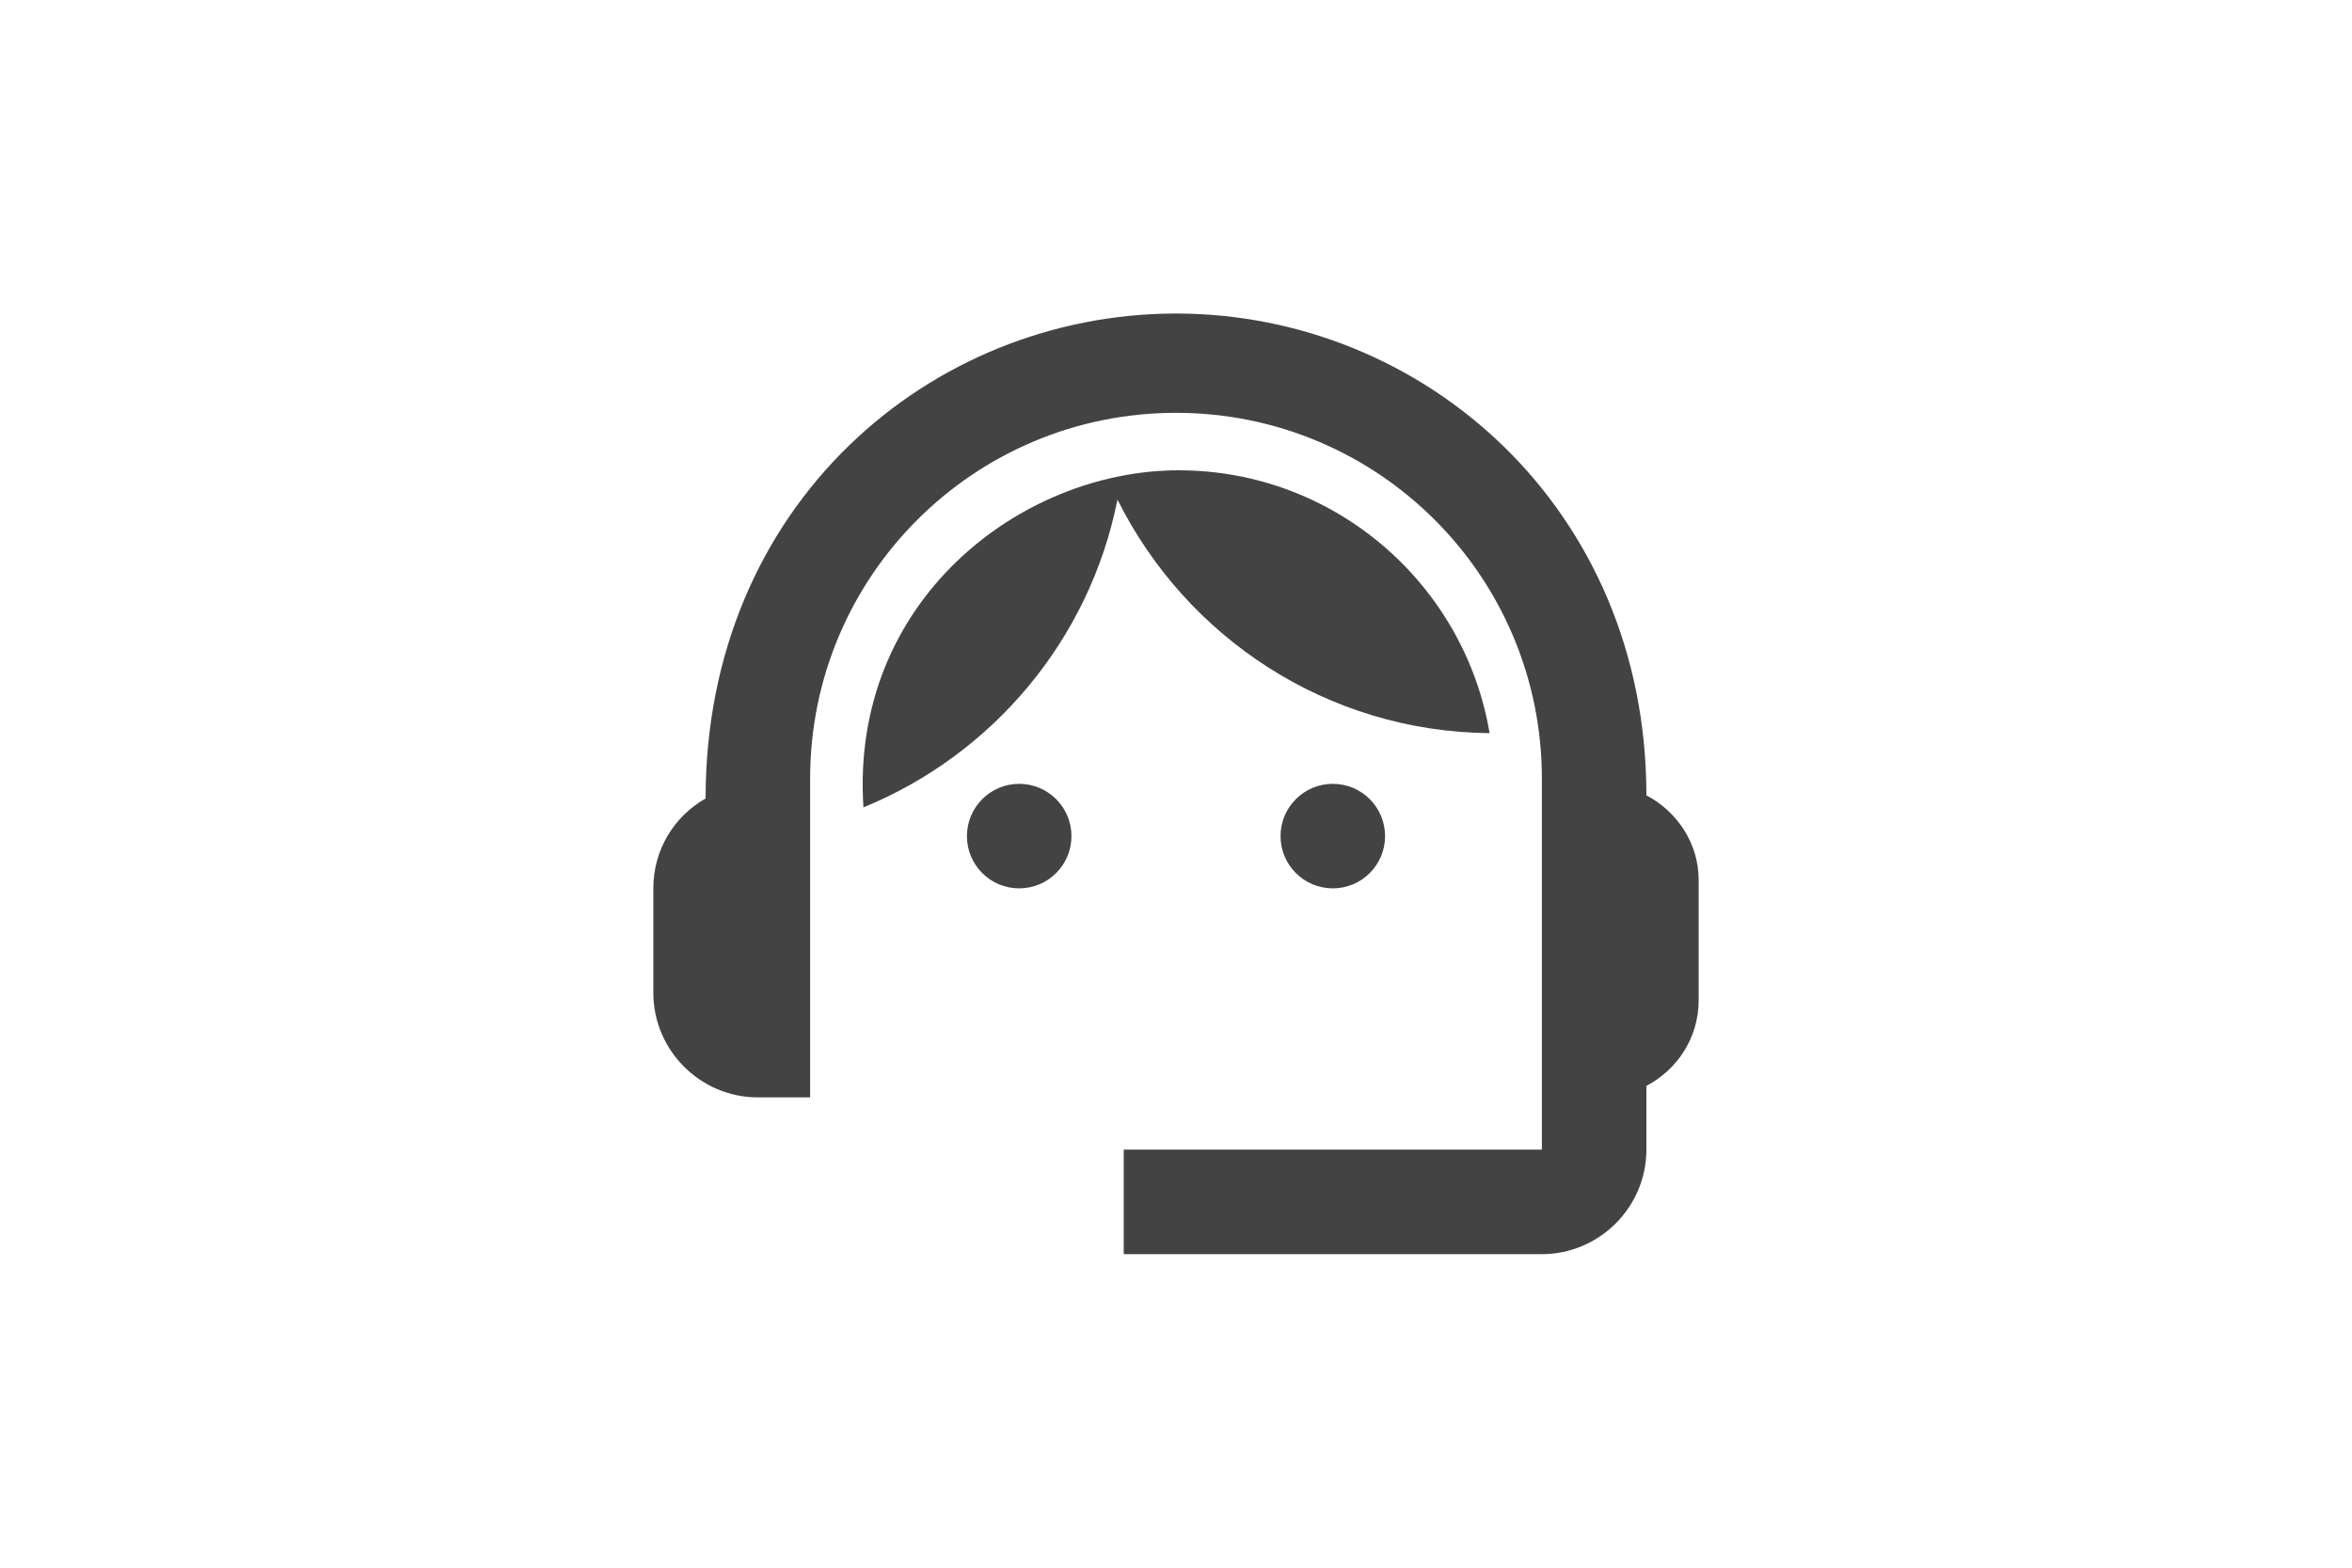 <?xml version="1.0" encoding="UTF-8"?>
<svg xmlns="http://www.w3.org/2000/svg" width="90" height="60" viewBox="0 0 90 60" fill="none">
  <g clip-path="url(#clip0_370_22)">
    <path d="M63 30.44C63 19.46 54.48 12 45 12C35.62 12 27 19.3 27 30.56C25.8 31.24 25 32.52 25 34V38C25 40.2 26.8 42 29 42H31V29.8C31 22.06 37.26 15.8 45 15.8C52.74 15.8 59 22.06 59 29.8V44H43V48H59C61.2 48 63 46.2 63 44V41.56C64.18 40.94 65 39.72 65 38.28V33.68C65 32.28 64.18 31.06 63 30.44Z" fill="#434343"></path>
    <path d="M39 34C40.105 34 41 33.105 41 32C41 30.895 40.105 30 39 30C37.895 30 37 30.895 37 32C37 33.105 37.895 34 39 34Z" fill="#434343"></path>
    <path d="M51 34C52.105 34 53 33.105 53 32C53 30.895 52.105 30 51 30C49.895 30 49 30.895 49 32C49 33.105 49.895 34 51 34Z" fill="#434343"></path>
    <path d="M57 28.06C56.04 22.36 51.08 18 45.1 18C39.04 18 32.52 23.02 33.04 30.9C37.98 28.88 41.7 24.48 42.76 19.12C45.38 24.38 50.76 28 57 28.06Z" fill="#434343"></path>
  </g>
  <defs>
    <clipPath id="clip0_370_22">
      <rect width="48" height="48" fill="white" transform="translate(21 6)"></rect>
    </clipPath>
  </defs>
</svg>
